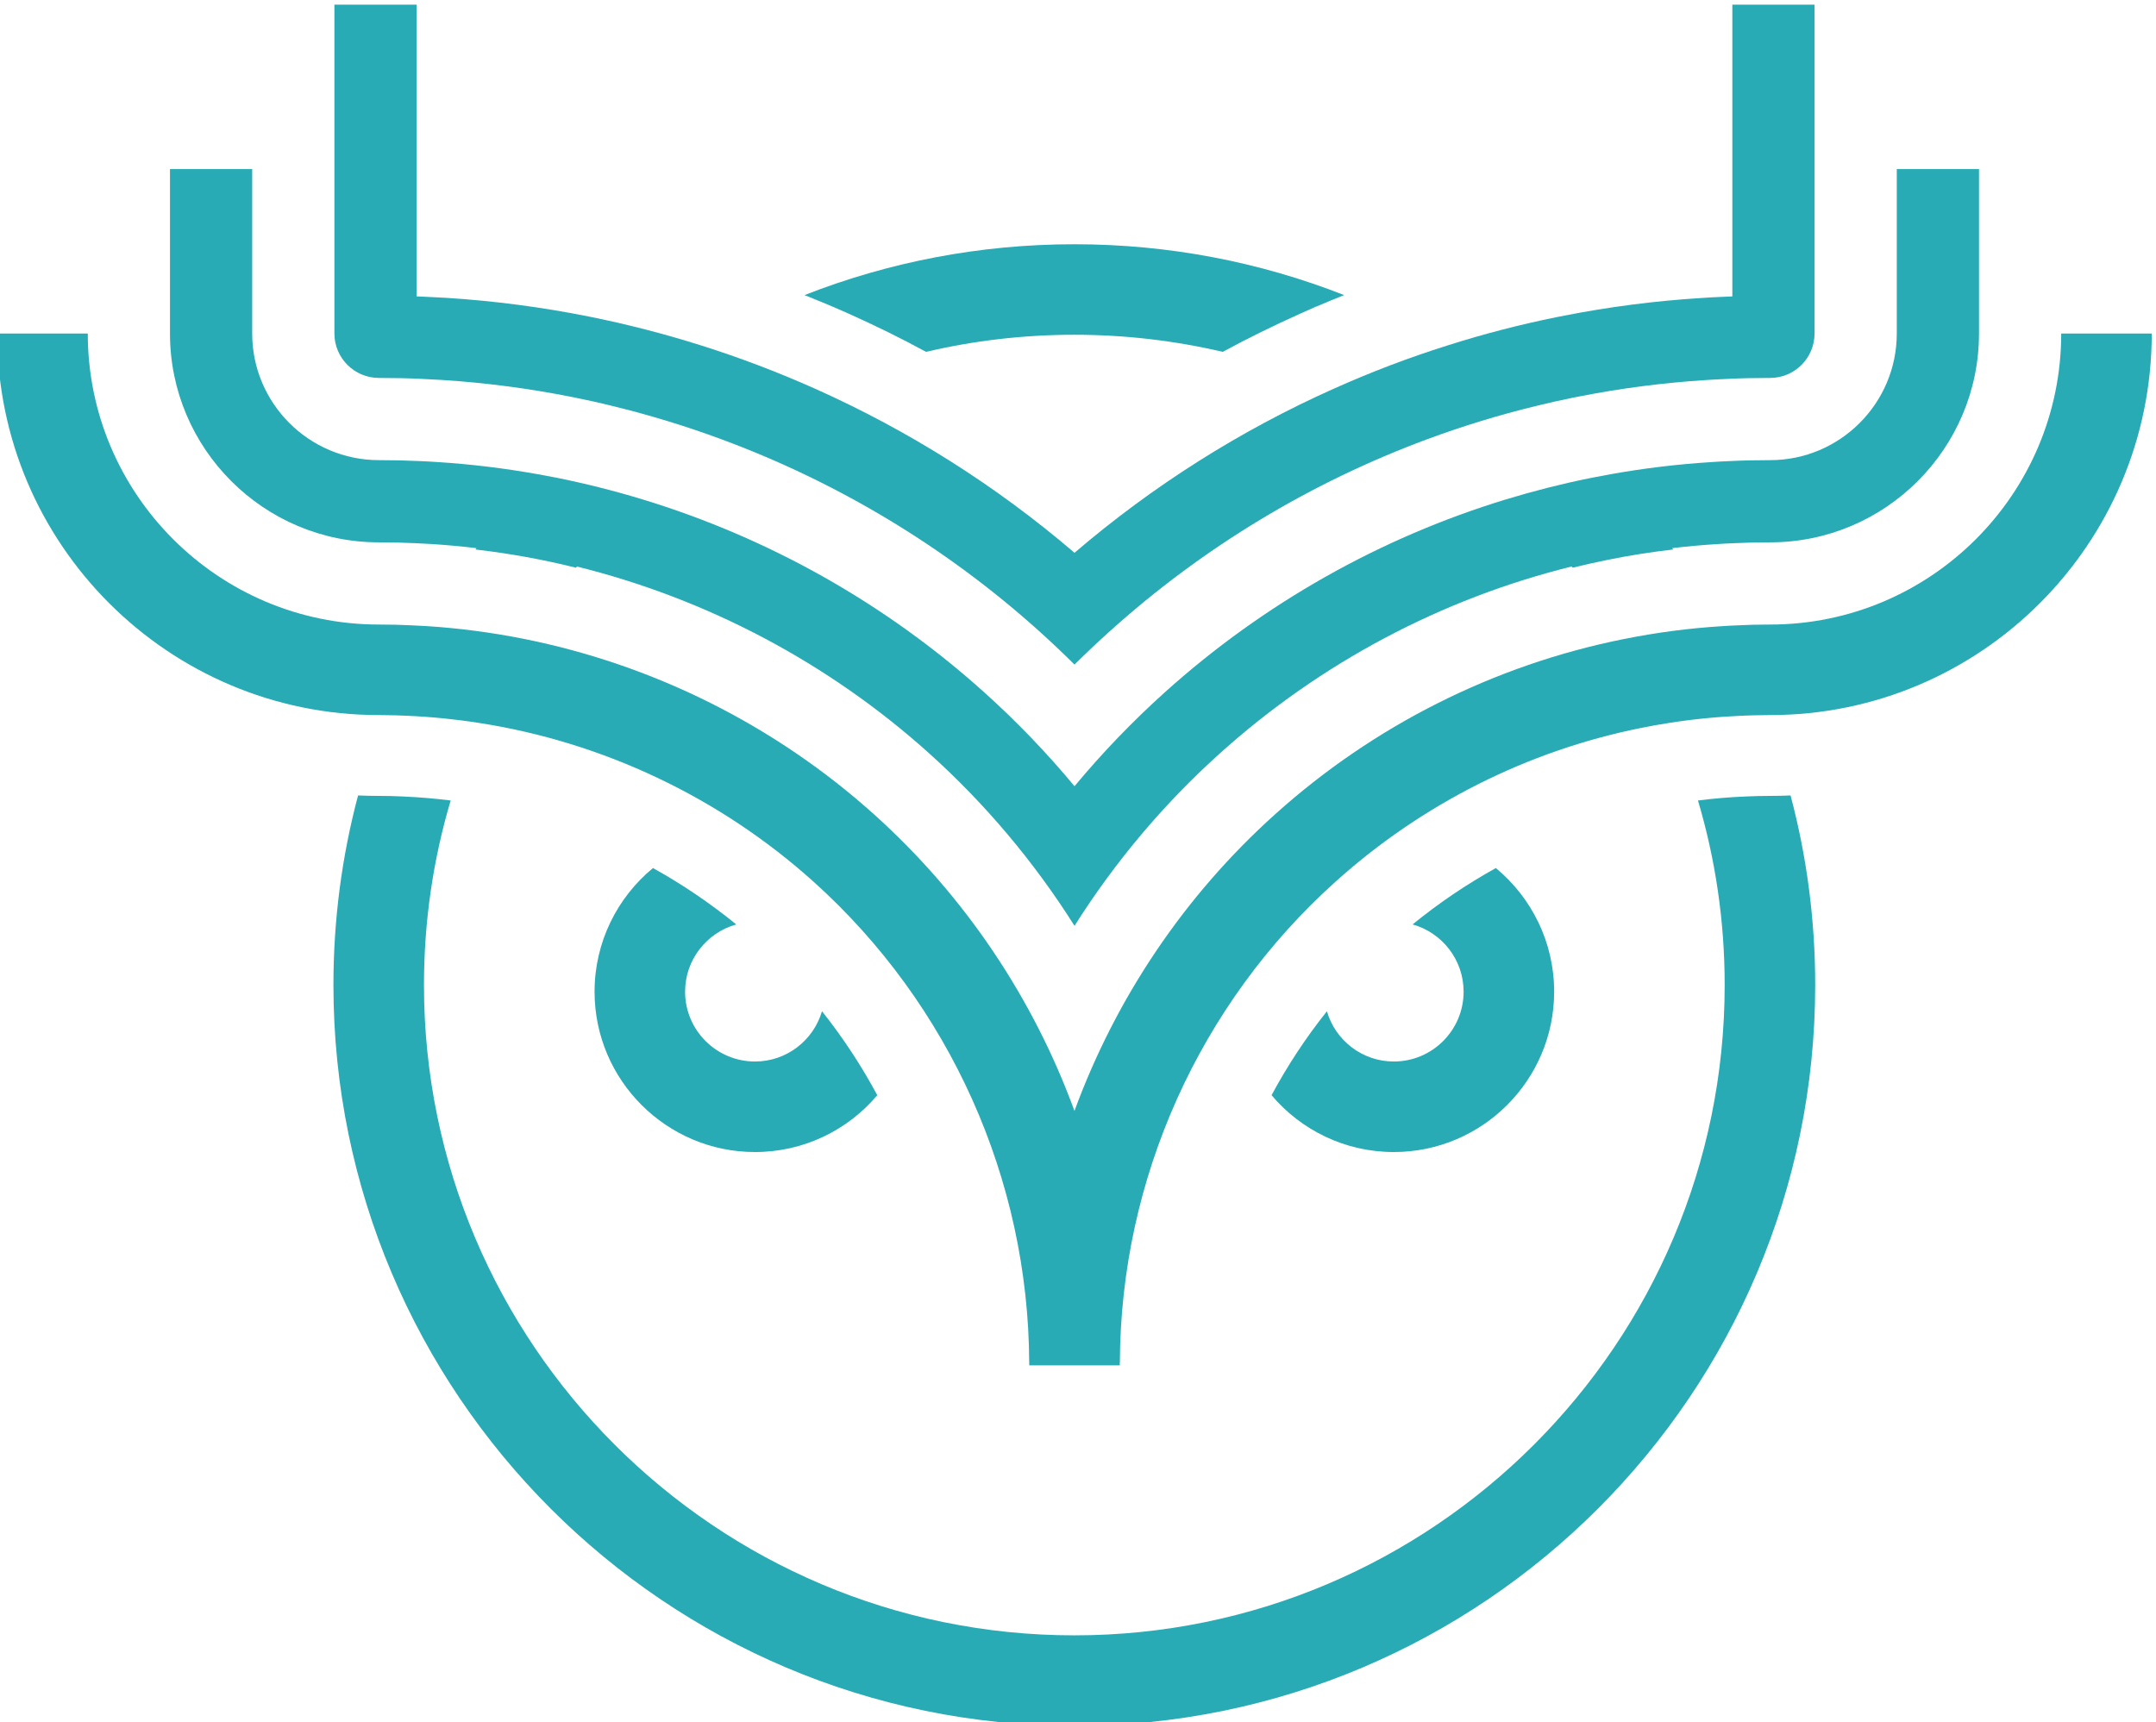 <?xml version="1.0" encoding="UTF-8" standalone="no"?>
<!-- Created with Inkscape (http://www.inkscape.org/) -->

<svg
   xmlns:dc="http://purl.org/dc/elements/1.1/"
   xmlns:cc="http://creativecommons.org/ns#"
   xmlns:rdf="http://www.w3.org/1999/02/22-rdf-syntax-ns#"
   xmlns:svg="http://www.w3.org/2000/svg"
   xmlns="http://www.w3.org/2000/svg"
   xmlns:sodipodi="http://sodipodi.sourceforge.net/DTD/sodipodi-0.dtd"
   xmlns:inkscape="http://www.inkscape.org/namespaces/inkscape"
   version="1.1"
   id="svg815"
   xml:space="preserve"
   width="200"
   height="159.797"
   viewBox="0 0 200 159.797"
   sodipodi:docname="WISE Logotype.svg"
   inkscape:version="0.92.2 (5c3e80d, 2017-08-06)"><defs
     id="defs819"><clipPath
       clipPathUnits="userSpaceOnUse"
       id="clipPath831"><path
         d="M 0,1000 H 1000 V 0 H 0 Z"
         id="path829"
         inkscape:connector-curvature="0" /></clipPath></defs><sodipodi:namedview
     pagecolor="#ffffff"
     bordercolor="#666666"
     borderopacity="1"
     objecttolerance="10"
     gridtolerance="10"
     guidetolerance="10"
     inkscape:pageopacity="0"
     inkscape:pageshadow="2"
     inkscape:window-width="1920"
     inkscape:window-height="1017"
     id="namedview817"
     showgrid="false"
     fit-margin-top="0"
     fit-margin-left="0"
     fit-margin-right="0"
     fit-margin-bottom="0"
     inkscape:zoom="0.63600004"
     inkscape:cx="-86.944079"
     inkscape:cy="36.019776"
     inkscape:window-x="-8"
     inkscape:window-y="32"
     inkscape:window-maximized="1"
     inkscape:current-layer="g823" /><g
     id="g823"
     inkscape:groupmode="layer"
     inkscape:label="WISE Logotype PDF"
     transform="matrix(1.333,0,0,-1.333,-498.108,790.444)"><g
       id="g4635"
       style="fill:#29abb5;fill-opacity:1"
       transform="matrix(0.593,0,0,0.593,151.949,192.381)"><path
         d="m 418.369,611.893 c 1.529,0 2.92,-0.031 4.256,-0.097 0.655,-0.03 1.31,-0.061 1.929,-0.101 1.747,-0.112 3.504,-0.269 5.261,-0.483 -0.04,-0.05 -0.076,-0.107 -0.116,-0.157 3.986,-0.462 7.927,-1.173 11.796,-2.138 0.041,0.046 0.076,0.091 0.117,0.137 15.331,-3.804 29.535,-11.325 41.306,-21.902 6.597,-5.926 12.351,-12.767 17.084,-20.268 4.738,7.501 10.491,14.342 17.083,20.262 11.786,10.604 25.975,18.13 41.26,21.913 h 0.005 c 0.036,-0.045 0.077,-0.096 0.117,-0.142 1.331,0.335 2.671,0.63 4.017,0.904 2.554,0.523 5.16,0.934 7.775,1.234 -0.041,0.05 -0.076,0.107 -0.117,0.157 1.742,0.208 3.489,0.366 5.231,0.473 0.64,0.045 1.315,0.081 2.061,0.111 1.265,0.066 2.677,0.097 4.205,0.097 13.513,0 24.508,10.999 24.508,24.512 v 9.649 9.649 h -9.649 v -19.298 c 0,-8.196 -6.668,-14.864 -14.859,-14.864 -1.671,0 -3.229,-0.035 -4.641,-0.106 -0.813,-0.031 -1.554,-0.071 -2.265,-0.122 -3.961,-0.249 -7.937,-0.726 -11.843,-1.427 -0.599,-0.112 -1.198,-0.223 -1.792,-0.34 -0.224,-0.036 -0.452,-0.082 -0.686,-0.132 -3.291,-0.666 -6.541,-1.493 -9.74,-2.468 h -0.005 c -14.773,-4.5 -28.458,-12.214 -40.037,-22.624 -3.798,-3.418 -7.353,-7.109 -10.628,-11.05 -3.276,3.941 -6.831,7.638 -10.634,11.055 -11.563,10.395 -25.264,18.104 -40.078,22.613 h -0.005 c -3.316,1.011 -6.688,1.859 -10.1,2.545 -0.706,0.142 -1.412,0.274 -2.118,0.396 -3.956,0.711 -7.952,1.193 -11.908,1.442 -0.666,0.046 -1.377,0.081 -2.103,0.112 -1.483,0.071 -3.016,0.106 -4.687,0.106 -8.196,0 -14.869,6.668 -14.869,14.864 v 19.298 h -9.649 v -9.649 -9.649 c 0,-13.513 11,-24.512 24.518,-24.512"
         style="fill:#29abb5;fill-opacity:1;fill-rule:nonzero;stroke:none"
         id="path851"
         inkscape:connector-curvature="0" /><path
         d="m 581.637,582.136 c -0.941,0 -1.875,-0.023 -2.838,-0.068 -1.905,-0.077 -3.779,-0.236 -5.631,-0.471 2.041,-6.868 3.134,-14.138 3.134,-21.659 0,-42.088 -34.233,-76.328 -76.321,-76.328 -42.08,0 -76.321,34.24 -76.321,76.328 0,7.521 1.092,14.791 3.134,21.659 -1.829,0.227 -3.666,0.387 -5.51,0.463 l -0.083,0.008 c -0.949,0.045 -1.844,0.068 -2.831,0.068 -0.819,0 -1.631,0.015 -2.443,0.053 -1.89,-7.103 -2.892,-14.563 -2.892,-22.251 0,-47.946 39.007,-86.953 86.946,-86.953 47.946,0 86.945,39.007 86.945,86.953 0,7.688 -1.001,15.148 -2.891,22.251 -0.797,-0.038 -1.594,-0.053 -2.398,-0.053"
         style="fill:#29abb5;fill-opacity:1;fill-rule:nonzero;stroke:none"
         id="path855"
         inkscape:connector-curvature="0" /><path
         d="m 482.584,634.252 c 5.591,1.315 11.416,2.006 17.398,2.006 5.987,0 11.817,-0.696 17.413,-2.006 2.961,1.604 5.987,3.092 9.075,4.474 l 1.889,0.843 h 0.03 c 1.077,0.462 2.164,0.914 3.256,1.346 -9.817,3.854 -20.496,5.966 -31.663,5.966 -11.167,0 -21.847,-2.117 -31.663,-5.966 1.742,-0.691 3.469,-1.417 5.175,-2.179 3.087,-1.381 6.124,-2.874 9.09,-4.484"
         style="fill:#29abb5;fill-opacity:1;fill-rule:nonzero;stroke:none"
         id="path859"
         inkscape:connector-curvature="0" /><path
         d="m 615.795,636.404 c 0,-18.835 -15.322,-34.157 -34.157,-34.157 -1.397,0 -2.649,-0.031 -3.765,-0.092 -0.622,-0.022 -1.236,-0.053 -1.859,-0.098 -3.832,-0.235 -7.68,-0.736 -11.451,-1.495 -0.069,-0.008 -0.137,-0.023 -0.205,-0.038 -15.148,-3.051 -29.263,-10.154 -40.821,-20.551 -10.67,-9.585 -18.691,-21.59 -23.54,-34.81 -4.835,13.22 -12.856,25.225 -23.526,34.81 -11.634,10.458 -25.893,17.554 -41.071,20.589 -3.764,0.751 -7.596,1.26 -11.451,1.503 -0.585,0.037 -1.177,0.068 -1.761,0.09 -1.176,0.061 -2.421,0.092 -3.817,0.092 -18.844,0 -34.165,15.322 -34.165,34.157 h -10.625 c 0,-24.694 20.088,-44.782 44.79,-44.782 0.22,0 0.432,0 0.637,-0.008 0.956,-0.007 1.829,-0.03 2.679,-0.075 2.838,-0.121 5.661,-0.403 8.454,-0.843 14.518,-2.253 28.208,-8.719 39.227,-18.623 15.997,-14.38 25.225,-34.946 25.316,-56.438 v -0.091 l 0.008,-0.243 h 10.624 c 0,0.114 0,0.22 -0.007,0.334 h 0.015 c 0.083,21.492 9.312,42.058 25.316,56.438 10.147,9.122 22.524,15.36 35.82,18.032 1.108,0.227 2.231,0.424 3.354,0.599 2.823,0.448 5.684,0.721 8.553,0.843 0.797,0.037 1.647,0.06 2.588,0.067 0.22,0.008 0.447,0.008 0.683,0.008 24.694,0 44.782,20.088 44.782,44.782 z"
         style="fill:#29abb5;fill-opacity:1;fill-rule:nonzero;stroke:none"
         id="path863"
         inkscape:connector-curvature="0" /><path
         d="m 418.369,631.19 c 1.818,0 3.494,-0.035 5.124,-0.117 0.787,-0.035 1.559,-0.076 2.275,-0.121 5.088,-0.321 10.238,-0.996 15.311,-2.007 1.584,-0.314 3.164,-0.665 4.733,-1.056 4.321,-1.051 8.572,-2.351 12.731,-3.889 13.686,-5.059 26.356,-12.681 37.269,-22.492 1.427,-1.28 2.824,-2.605 4.19,-3.961 1.366,1.356 2.757,2.671 4.179,3.946 10.923,9.831 23.573,17.453 37.229,22.511 h 0.004 c 4.16,1.539 8.41,2.844 12.732,3.891 1.427,0.355 2.864,0.675 4.306,0.969 0.29,0.061 0.574,0.112 0.858,0.168 4.855,0.954 9.827,1.595 14.778,1.909 0.787,0.051 1.6,0.097 2.473,0.132 1.564,0.082 3.27,0.117 5.078,0.117 2.869,0 5.21,2.341 5.21,5.215 v 28.947 9.648 h -9.648 v -34.243 c -0.366,-0.009 -0.726,-0.03 -1.077,-0.045 -0.944,-0.036 -1.818,-0.086 -2.676,-0.147 -5.337,-0.335 -10.7,-1.026 -15.941,-2.057 -0.33,-0.061 -0.665,-0.127 -1.01,-0.198 -4.301,-0.873 -8.542,-1.975 -12.706,-3.301 -4.555,-1.432 -9.019,-3.133 -13.376,-5.089 h -0.005 c -10.959,-4.9 -21.212,-11.375 -30.408,-19.251 -9.192,7.871 -19.455,14.346 -30.445,19.257 -4.356,1.945 -8.825,3.646 -13.386,5.083 -4.326,1.366 -8.729,2.504 -13.203,3.397 -5.49,1.097 -11.076,1.828 -16.596,2.179 -0.761,0.045 -1.589,0.091 -2.447,0.127 -0.371,0.02 -0.747,0.036 -1.128,0.051 v 34.237 h -9.648 v -9.648 -28.947 c 0,-2.874 2.346,-5.215 5.22,-5.215"
         style="fill:#29abb5;fill-opacity:1;fill-rule:nonzero;stroke:none"
         id="path867"
         inkscape:connector-curvature="0" /><path
         d="m 460.306,567.049 c -3.066,2.497 -6.337,4.713 -9.774,6.618 -4.182,-3.453 -6.853,-8.682 -6.853,-14.511 0,-10.381 8.446,-18.82 18.828,-18.82 5.752,0 10.905,2.588 14.35,6.671 -1.859,3.46 -4.029,6.761 -6.488,9.857 -0.994,-3.407 -4.144,-5.903 -7.862,-5.903 -4.523,0 -8.204,3.672 -8.204,8.195 0,3.757 2.543,6.929 6.003,7.893"
         style="fill:#29abb5;fill-opacity:1;fill-rule:nonzero;stroke:none"
         id="path871"
         inkscape:connector-curvature="0" /><path
         d="m 537.477,550.961 c -3.719,0 -6.868,2.489 -7.854,5.896 -2.467,-3.088 -4.637,-6.389 -6.497,-9.85 3.446,-4.083 8.599,-6.671 14.351,-6.671 10.374,0 18.813,8.439 18.813,18.821 0,5.828 -2.664,11.057 -6.845,14.51 -3.43,-1.905 -6.701,-4.113 -9.767,-6.618 3.453,-0.963 5.987,-4.143 5.987,-7.892 0,-4.523 -3.673,-8.196 -8.188,-8.196"
         style="fill:#29abb5;fill-opacity:1;fill-rule:nonzero;stroke:none"
         id="path875"
         inkscape:connector-curvature="0" /></g></g></svg>